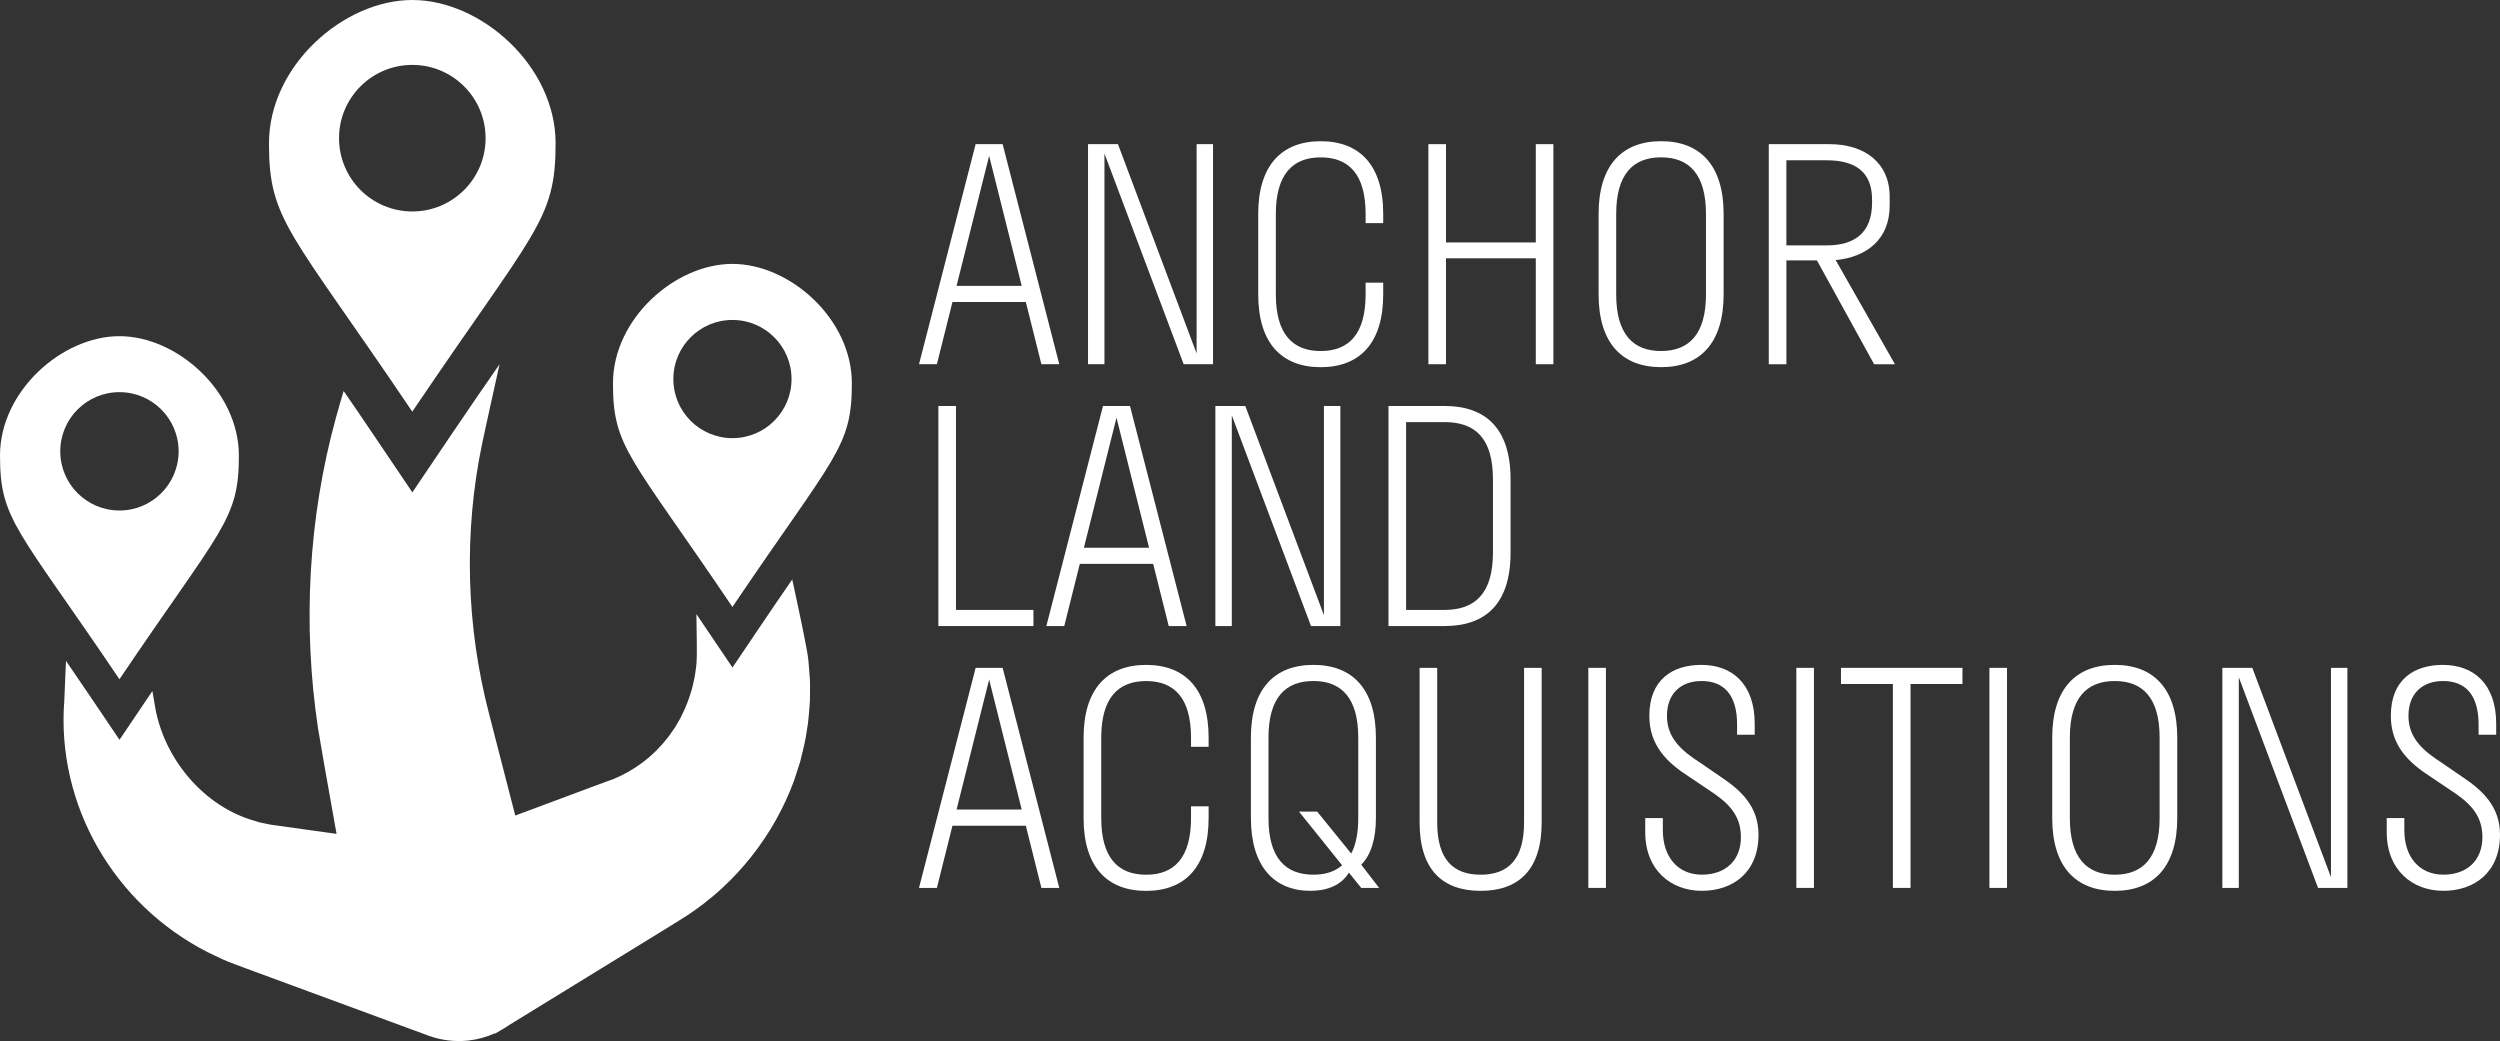 <?xml version="1.0" encoding="UTF-8"?>
<svg xmlns="http://www.w3.org/2000/svg" id="Layer_1" version="1.1" viewBox="0 0 944.61 393.36">
  <rect x="0" y="0" width="944.61" height="393.36" fill="#333333" stroke="none"/>
  <defs>
    <style>
      .st0 {
        isolation: isolate;
      }

      .st1 {
        fill: #ffffff;
      }

      .st2 {
        fill: #ffffff;
      }
    </style>
  </defs>
  <g class="st0">
    <g class="st0">
      <path class="st2" d="M378.84,54.47l21.4,83.15h-6.76l-5.88-23.5h-27.72l-5.88,23.5h-6.76l21.4-83.15h10.2ZM386.05,108.02l-12.31-49.12-12.31,49.12h24.61Z"></path>
      <path class="st2" d="M452.13,133.52V54.47h6.21v83.15h-11.09l-29.94-79.6v79.6h-6.21V54.47h11.31l29.71,79.05Z"></path>
      <path class="st2" d="M522.64,106.8v4.44c0,18.4-8.87,27.5-23.62,27.5s-23.61-9.09-23.61-27.5v-30.38c0-18.4,8.87-27.5,23.61-27.5s23.62,9.09,23.62,27.5v3.44h-6.65v-3.44c0-14.97-6.32-21.4-16.96-21.4s-16.96,6.43-16.96,21.4v30.38c0,14.97,6.32,21.4,16.96,21.4s16.96-6.43,16.96-21.4v-4.44h6.65Z"></path>
      <path class="st2" d="M539.71,137.62V54.47h6.65v37.14h33.93v-37.14h6.65v83.15h-6.65v-40.02h-33.93v40.02h-6.65Z"></path>
      <path class="st2" d="M604.02,111.23v-30.38c0-18.4,8.87-27.5,23.62-27.5s23.62,9.09,23.62,27.5v30.38c0,18.4-8.87,27.5-23.62,27.5s-23.62-9.09-23.62-27.5ZM644.59,111.23v-30.38c0-14.97-6.32-21.4-16.96-21.4s-16.96,6.43-16.96,21.4v30.38c0,14.97,6.32,21.4,16.96,21.4s16.96-6.43,16.96-21.4Z"></path>
      <path class="st2" d="M668.32,137.62V54.47h22.95c13.19,0,22.73,6.98,22.73,19.85v3.33c0,12.97-8.87,19.51-20.4,20.62l22.4,39.36h-7.87l-21.62-39.25h-11.53v39.25h-6.65ZM674.97,60.57v32.15h15.19c10.53,0,17.19-4.66,17.19-16.19v-1.11c0-10.75-6.65-14.86-17.19-14.86h-15.19Z"></path>
    </g>
    <g class="st0">
      <path class="st2" d="M390.48,236.55h-35.92v-83.15h6.65v77.05h29.27v6.1Z"></path>
      <path class="st2" d="M426.96,153.4l21.4,83.15h-6.76l-5.88-23.5h-27.72l-5.88,23.5h-6.76l21.4-83.15h10.2ZM434.17,206.95l-12.31-49.12-12.31,49.12h24.61Z"></path>
      <path class="st2" d="M500.24,232.45v-79.05h6.21v83.15h-11.09l-29.93-79.6v79.6h-6.21v-83.15h11.31l29.71,79.05Z"></path>
      <path class="st2" d="M570.76,181.11v27.72c0,19.29-9.42,27.72-24.95,27.72h-21.18v-83.15h21.18c15.52,0,24.95,8.43,24.95,27.72ZM564.1,208.83v-27.72c0-15.63-6.76-21.62-18.29-21.62h-14.52v70.96h14.52c11.31,0,18.29-5.99,18.29-21.62Z"></path>
    </g>
    <g class="st0">
      <path class="st2" d="M378.84,252.34l21.4,83.15h-6.76l-5.88-23.5h-27.72l-5.88,23.5h-6.76l21.4-83.15h10.2ZM386.05,305.89l-12.31-49.12-12.31,49.12h24.61Z"></path>
    </g>
    <g class="st0">
      <path class="st2" d="M456.67,304.67v4.44c0,18.4-8.87,27.5-23.62,27.5s-23.62-9.09-23.62-27.5v-30.38c0-18.4,8.87-27.5,23.62-27.5s23.62,9.09,23.62,27.5v3.44h-6.65v-3.44c0-14.97-6.32-21.4-16.96-21.4s-16.96,6.43-16.96,21.4v30.38c0,14.97,6.32,21.4,16.96,21.4s16.96-6.43,16.96-21.4v-4.44h6.65Z"></path>
      <path class="st2" d="M472.64,309.1v-30.38c0-18.4,8.87-27.5,23.62-27.5s23.62,9.09,23.62,27.5v30.38c0,7.65-1.77,13.86-5.54,17.63l6.76,8.76h-6.76l-4.66-5.77c-2.88,4.77-8.2,6.87-14.52,6.87-13.64,0-22.51-9.09-22.51-27.5ZM507.12,326.95l-16.3-20.29h6.87l12.86,15.85c1.77-3.33,2.66-7.76,2.66-13.42v-30.38c0-14.97-6.32-21.4-16.96-21.4s-16.96,6.43-16.96,21.4v30.38c0,14.97,6.32,21.4,16.96,21.4,4.43,0,8.09-1.11,10.87-3.55Z"></path>
      <path class="st2" d="M543.04,252.34v58.43c0,14.19,6.21,19.73,16.41,19.73s16.41-5.54,16.41-19.73v-58.43h6.65v58.43c0,17.85-8.65,25.83-23.06,25.83s-23.06-7.98-23.06-25.83v-58.43h6.65Z"></path>
      <path class="st2" d="M600.14,335.49v-83.15h6.65v83.15h-6.65Z"></path>
      <path class="st2" d="M642.93,251.23c11.53,0,20.07,7.21,20.07,22.17v4.21h-6.65v-3.88c0-11.31-5.1-16.41-13.42-16.41-7.76,0-13.08,4.66-13.08,13.19s5.77,13.3,12.64,17.74l7.43,5.1c7.87,5.21,14.52,11.31,14.52,22.06,0,14.19-9.65,21.18-21.4,21.18s-21.4-7.87-21.4-22.17v-5.32h6.65v4.54c0,10.42,5.88,16.85,14.75,16.85s14.75-5.32,14.75-14.19-5.43-13.42-12.2-17.85l-7.43-4.99c-8.09-5.21-14.97-11.64-14.97-22.95,0-13.75,8.76-19.29,19.74-19.29Z"></path>
      <path class="st2" d="M678.74,335.49v-83.15h6.65v83.15h-6.65Z"></path>
      <path class="st2" d="M715.22,335.49v-77.05h-19.62v-6.1h45.9v6.1h-19.62v77.05h-6.65Z"></path>
      <path class="st2" d="M751.69,335.49v-83.15h6.65v83.15h-6.65Z"></path>
      <path class="st2" d="M775.42,309.1v-30.38c0-18.4,8.87-27.5,23.62-27.5s23.62,9.09,23.62,27.5v30.38c0,18.4-8.87,27.5-23.62,27.5s-23.62-9.09-23.62-27.5ZM816,309.1v-30.38c0-14.97-6.32-21.4-16.96-21.4s-16.96,6.43-16.96,21.4v30.38c0,14.97,6.32,21.4,16.96,21.4s16.96-6.43,16.96-21.4Z"></path>
      <path class="st2" d="M880.74,331.39v-79.05h6.21v83.15h-11.09l-29.94-79.6v79.6h-6.21v-83.15h11.31l29.71,79.05Z"></path>
      <path class="st2" d="M923.1,251.23c11.53,0,20.07,7.21,20.07,22.17v4.21h-6.65v-3.88c0-11.31-5.1-16.41-13.42-16.41-7.76,0-13.08,4.66-13.08,13.19s5.77,13.3,12.64,17.74l7.43,5.1c7.87,5.21,14.52,11.31,14.52,22.06,0,14.19-9.65,21.18-21.4,21.18s-21.4-7.87-21.4-22.17v-5.32h6.65v4.54c0,10.42,5.88,16.85,14.75,16.85s14.75-5.32,14.75-14.19-5.43-13.42-12.2-17.85l-7.43-4.99c-8.09-5.21-14.97-11.64-14.97-22.95,0-13.75,8.76-19.29,19.74-19.29Z"></path>
    </g>
  </g>
  <g>
    <path class="st1" d="M209.93,54.15c0-29.29-28.18-54.15-54.15-54.15s-54.15,24.86-54.15,54.15,7.73,32.6,54.15,101.39c46.41-68.79,54.15-72.11,54.15-101.39h0ZM128.1,52.21c0-15.29,12.4-27.69,27.69-27.69s27.69,12.4,27.69,27.69-12.4,27.69-27.69,27.69-27.69-12.4-27.69-27.69Z"></path>
    <path class="st1" d="M90.26,172.15c0-24.41-23.48-45.13-45.13-45.13S0,147.74,0,172.15s6.44,27.17,45.13,84.5c38.68-57.33,45.13-60.1,45.13-84.5h0ZM22.77,170.53c0-12.35,10.01-22.36,22.36-22.36s22.36,10.01,22.36,22.36-10.01,22.36-22.36,22.36-22.36-10.01-22.36-22.36Z"></path>
    <path class="st2" d="M305.97,256.21c-.12-1.62-.4-5.69-.58-7.22-.56-4.4-3.13-16.64-6.05-30.04-3.6,5.22-7.6,11.05-11.98,17.55l-10.6,15.72-10.61-15.72c-1.03-1.53-2.04-3.01-3.02-4.47.16,8.76.23,15.58.1,17.4,0,1.54-.41,3.94-.6,5.47-.08.74-.4,1.94-.55,2.67-.18.78-.35,1.87-.61,2.63-.93,3.33-2.22,6.86-3.8,9.93l-.56,1.18-.67,1.13-1.29,2.25-1.48,2.13c-.4.64-1.05,1.51-1.52,2.07-5.39,6.97-12.53,12.25-20.36,15.48-1.97.71-4.59,1.63-6.59,2.4-4.32,1.61-16.95,6.32-30.51,11.38-4.26-16.54-8.41-32.66-9.71-37.7-8.87-33.62-9.89-69.12-2.71-103.29,1.76-8.22,4.12-18.86,6.49-29.54-5.41,7.8-11.67,16.89-18.81,27.46l-14.14,20.96-14.14-20.96c-4.24-6.29-8.18-12.06-11.82-17.34-1.04,3.47-2.11,7.09-2.91,10.06-10.43,37.92-12.65,78.4-6.77,117.42.9,5.64,3.32,19.25,4.36,25.04,0,0,1.7,9.56,2.64,14.82-9.58-1.36-18.31-2.59-24.41-3.41-.59-.05-1.37-.26-1.96-.38-1.15-.28-2.84-.48-3.92-.94-19.74-5.27-35.45-23.88-38.51-44.63-.17-1.01-.48-2.81-.79-4.61-.6.89-1.21,1.79-1.83,2.7l-10.6,15.72-10.61-15.72c-3.45-5.11-6.65-9.8-9.61-14.11-.2,4.83-.52,12.04-.64,15.15-3.01,39.15,18.62,76.74,54.06,94.87,1.2.56,4.37,2.13,5.54,2.65,2.67,1.23,6.64,2.61,9.4,3.67,14.78,5.44,53.33,19.65,68.65,25.29,4.59,1.67,9.77,2.4,14.96,1.84,3.58-.39,6.96-1.35,10.07-2.76l.08.17s.61-.38,1.7-1.04c1.26-.67,2.47-1.41,3.63-2.23,13.19-8.1,46.33-28.47,46.33-28.47,5.26-3.26,15.72-9.6,20.84-12.88,18.65-12.22,32.95-30.44,40.52-51.11.5-1.55,1.83-5.59,2.29-7.1.93-3.7,2.08-8.3,2.56-12.08.54-2.83.8-6.83,1.03-9.74.06-.73.12-1.69.09-2.44-.03-2.25.11-5.06-.05-7.29h-.02Z"></path>
    <path class="st1" d="M321.87,144.84c0-24.41-23.48-45.13-45.13-45.13s-45.13,20.72-45.13,45.13,6.44,27.17,45.13,84.5c38.68-57.33,45.13-60.1,45.13-84.5ZM254.42,143.22c0-12.33,10-22.33,22.33-22.33s22.33,10,22.33,22.33-10,22.33-22.33,22.33-22.33-10-22.33-22.33Z"></path>
  </g>
</svg>
